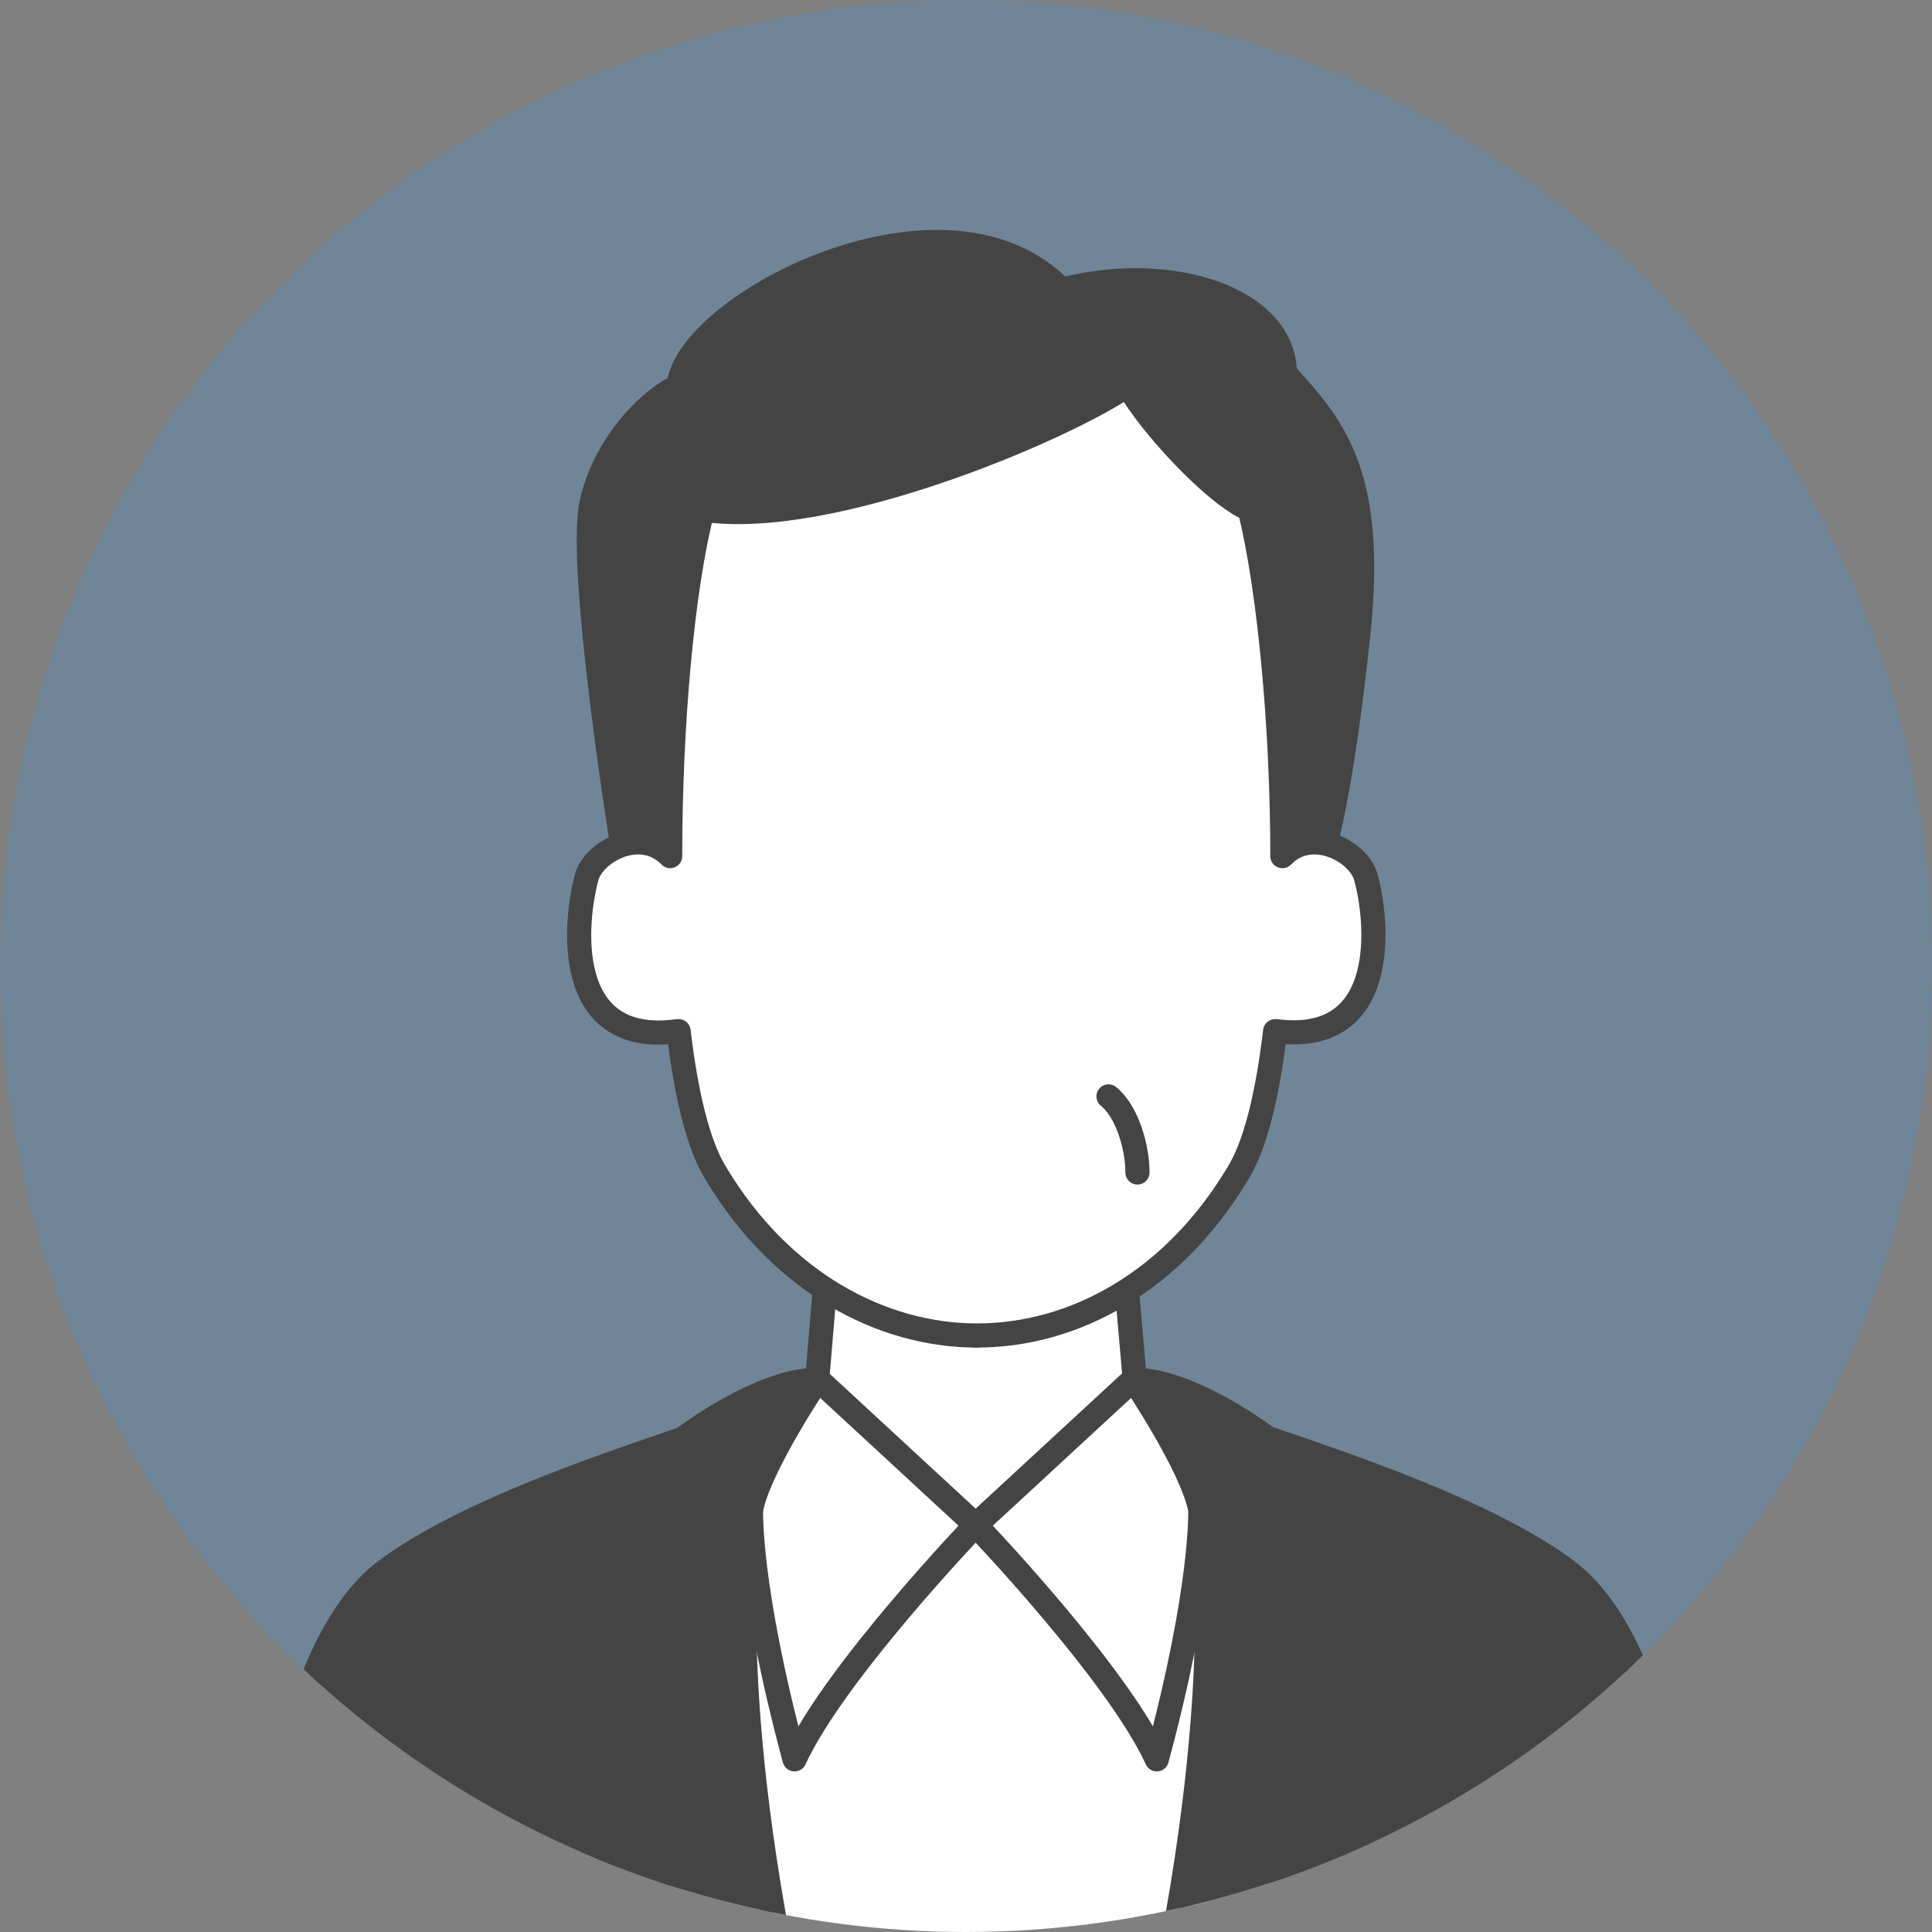 <?xml version="1.0" encoding="utf-8"?>
<!-- Generator: Adobe Illustrator 26.2.1, SVG Export Plug-In . SVG Version: 6.00 Build 0)  -->
<svg version="1.1" id="レイヤー_1" xmlns="http://www.w3.org/2000/svg" xmlns:xlink="http://www.w3.org/1999/xlink" x="0px"
	 y="0px" viewBox="0 0 160 160" style="enable-background:new 0 0 160 160;" xml:space="preserve">
<rect x="0" y="0" width="160" height="160" fill="#808080" stroke="none"/>
<style type="text/css">
	.st0{opacity:0.2;fill:#379EFB;}
	.st1{clip-path:url(#SVGID_00000142138641552334024790000016226008102810533293_);}
	.st2{fill:#FFFFFF;stroke:#444444;stroke-width:2;stroke-linecap:round;stroke-linejoin:round;stroke-miterlimit:10;}
	.st3{fill:#444444;stroke:#444444;stroke-width:2;stroke-linecap:round;stroke-linejoin:round;stroke-miterlimit:10;}
	.st4{fill:none;stroke:#444444;stroke-width:2;stroke-linecap:round;stroke-linejoin:round;stroke-miterlimit:10;}
</style>
<g>
	<circle class="st0" cx="80" cy="80" r="80"/>
	<g>
		<defs>
			<circle id="SVGID_1_" cx="80" cy="80" r="80"/>
		</defs>
		<clipPath id="SVGID_00000145025197222357766420000009645455983651720622_">
			<use xlink:href="#SVGID_1_"  style="overflow:visible;"/>
		</clipPath>
		<g style="clip-path:url(#SVGID_00000145025197222357766420000009645455983651720622_);">
			<g>
				<rect x="59.1" y="124.8" class="st2" width="42.2" height="38.2"/>
				<path class="st3" d="M94.5,115.4c6.4,2.8,26.1,7.8,35.3,14.7c9.2,6.9,10.6,31.4,10.6,31.4H21.3c0,0,1.4-24.5,10.6-31.4
					c9.2-6.9,28.9-11.9,35.3-14.7H94.5z"/>
				<rect x="55.5" y="126" class="st2" width="50.5" height="35.6"/>
				<polygon class="st2" points="79.3,126.3 82.3,126.3 95,126 92.8,100.8 68.8,100.8 66.7,126 				"/>
				<path class="st2" d="M80.8,126.3c0,0-11.7,12.2-15,19.4c-3.9-14.5-3.6-20.8-3.6-20.8c0.7-3.6,5.5-10.7,5.5-10.7L80.8,126.3z"/>
				<path class="st3" d="M55.4,164c-5.6-7-10.9-22.4-10.9-22.4l6.5-4.5c0,0-2.8-2-6.1-4.9c6.1-11.1,18-18.2,22.8-17.9
					c0,0-4.8,7.1-5.5,10.7c0,0-2.4,12.2,2.7,38L55.4,164z"/>
				<path class="st2" d="M80.8,126.3c0,0,11.7,12.2,15,19.4c3.9-14.5,3.6-20.8,3.6-20.8c-0.7-3.6-5.5-10.7-5.5-10.7L80.8,126.3z"/>
				<path class="st3" d="M106.2,164c5.6-7,10.9-22.4,10.9-22.4l-6.5-4.5c0,0,2.8-2,6.1-4.9c-6.1-11.1-18-18.2-22.8-17.9
					c0,0,4.8,7.1,5.5,10.7c0,0,2.4,12.2-2.7,38L106.2,164z"/>
			</g>
			<g>
				<path class="st3" d="M109.7,70.1c0,0,1.4-4.4,2.8-17.7c1.4-13.3-2.2-17.2-6.1-21.5c0-6-9.1-9.3-18.5-6.9
					c-9.6-10-31.2,1.3-31.7,8c-2,0.8-6,4.4-7.2,9.6s2.5,28.2,2.5,28.2l0.4,6.1c0,0,32,4.3,34.8,5S109.7,70.1,109.7,70.1z"/>
				<g>
					<path class="st2" d="M80.9,110.6c0,0-0.1,0-0.1,0c0,0-0.1,0-0.1,0H80.9z"/>
					<path class="st2" d="M113.1,72.6c-0.6-2.1-4.5-4.2-6.9-1.7c0-10.9-1.1-22.2-2.7-28.7c-3-1.3-8.4-7.2-10.1-10.3
						c-5.6,3.8-24.8,11.9-35.2,10.3c-1.7,6.5-2.7,17.9-2.7,28.7c-2.4-2.5-6.3-0.4-6.9,1.7c-1,3.6-2.1,14.1,7.5,12.8h0.1
						c0.6,5.1,1.6,9.4,3.1,11.8c5.4,9,13.7,13.4,21.6,13.4c8,0,16.2-4.4,21.6-13.4c1.5-2.4,2.5-6.7,3.1-11.8h0.1
						C115.2,86.6,114.1,76.1,113.1,72.6z"/>
				</g>
				<path class="st4" d="M91.8,90.8c1.6,1.3,2.4,4.3,2.4,6.3"/>
			</g>
		</g>
	</g>
</g>
</svg>
